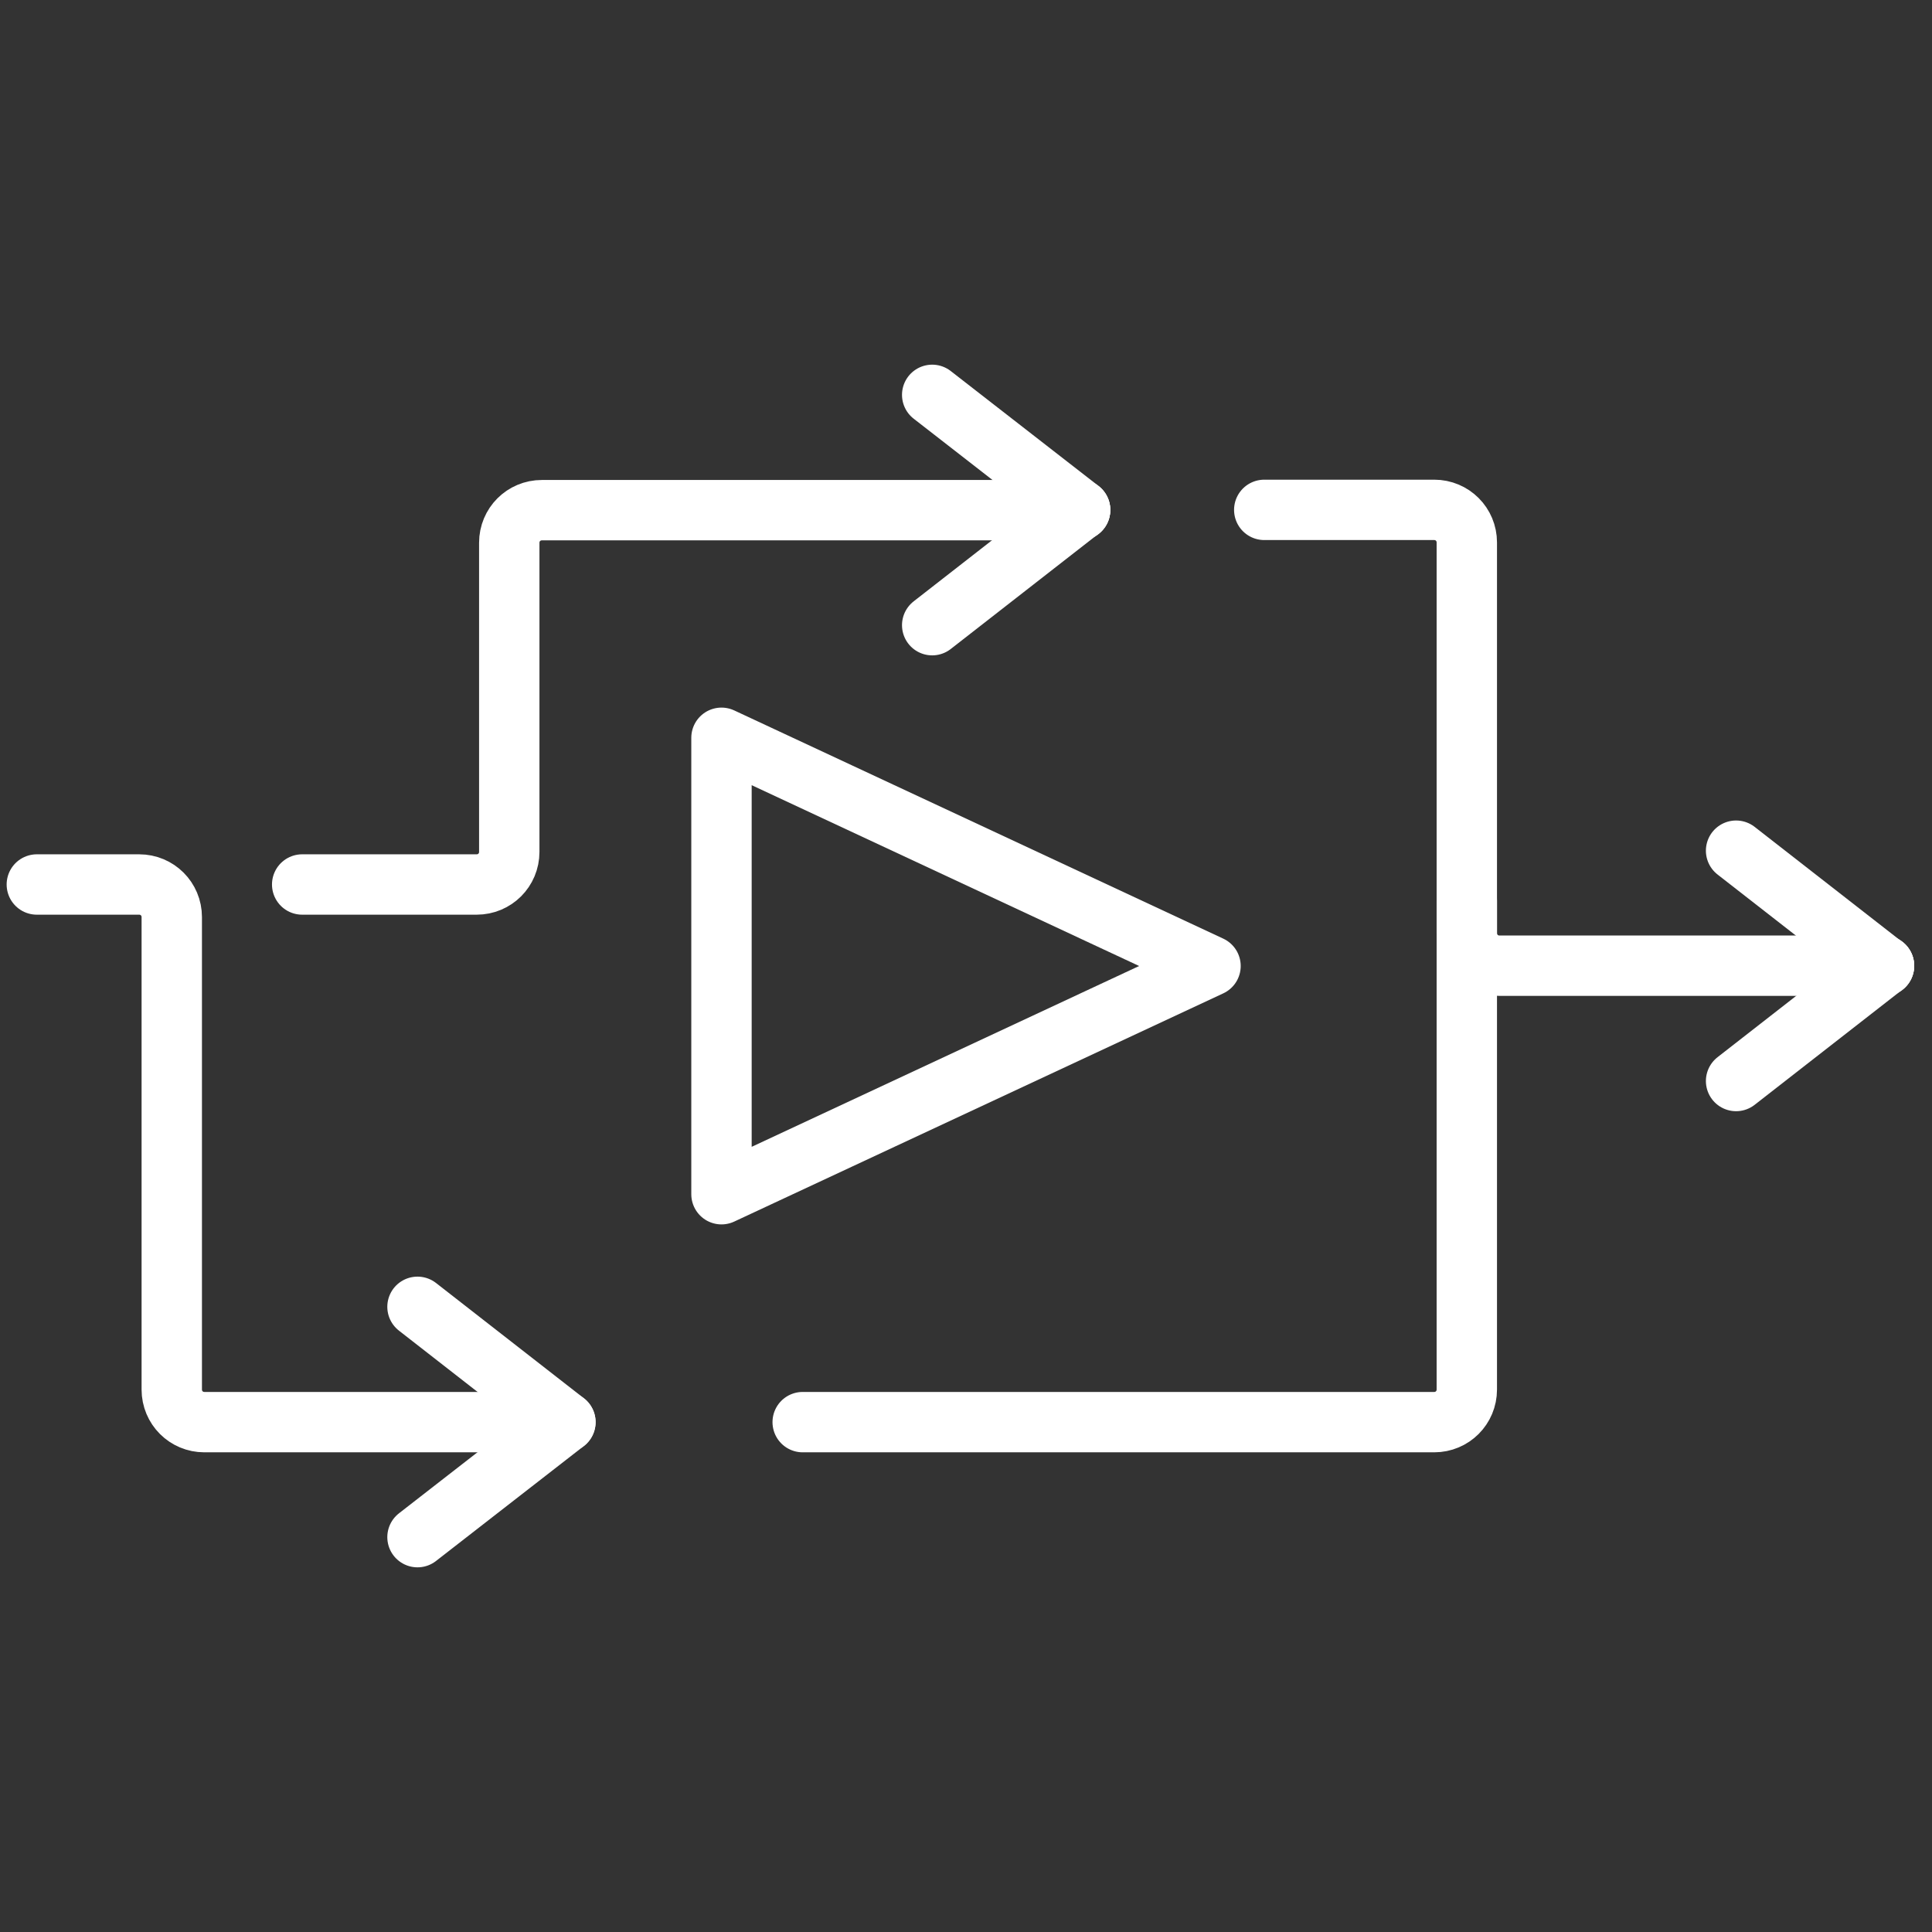 <?xml version="1.0" encoding="UTF-8"?> <svg xmlns="http://www.w3.org/2000/svg" id="Smooth_Transition_to_IP_Delivery" viewBox="0 0 64 64"><rect x="0" y="0" width="64" height="64" fill="#333333" stroke="none"/><defs><style>.cls-1{fill:none;stroke:#fff;stroke-linecap:round;stroke-linejoin:round;stroke-width:2px;}</style></defs><polygon class="cls-1" points="40.1 32 23.9 39.56 23.9 24.44 40.1 32"></polygon><path class="cls-1" d="M10.01,29.3h5.78c.6,0,1.08-.48,1.08-1.08v-10.24c0-.6,.48-1.08,1.08-1.08h17.83"></path><path class="cls-1" d="M41.88,16.89h5.63c.6,0,1.08,.48,1.08,1.08v12.94c0,.6,.48,1.08,1.08,1.08h12.74"></path><path class="cls-1" d="M26.59,47.11h20.92c.6,0,1.08-.48,1.08-1.08V29.84"></path><path class="cls-1" d="M1.22,29.3h3.39c.6,0,1.08,.48,1.08,1.08v15.65c0,.6,.48,1.08,1.08,1.08h11.73"></path><g><line class="cls-1" x1="30.88" y1="13.08" x2="35.78" y2="16.89"></line><line class="cls-1" x1="30.88" y1="20.71" x2="35.78" y2="16.89"></line></g><g><line class="cls-1" x1="13.83" y1="43.29" x2="18.73" y2="47.11"></line><line class="cls-1" x1="13.83" y1="50.92" x2="18.73" y2="47.11"></line></g><g><line class="cls-1" x1="57.51" y1="28.18" x2="62.41" y2="32"></line><line class="cls-1" x1="57.51" y1="35.81" x2="62.41" y2="31.99"></line></g></svg> 
